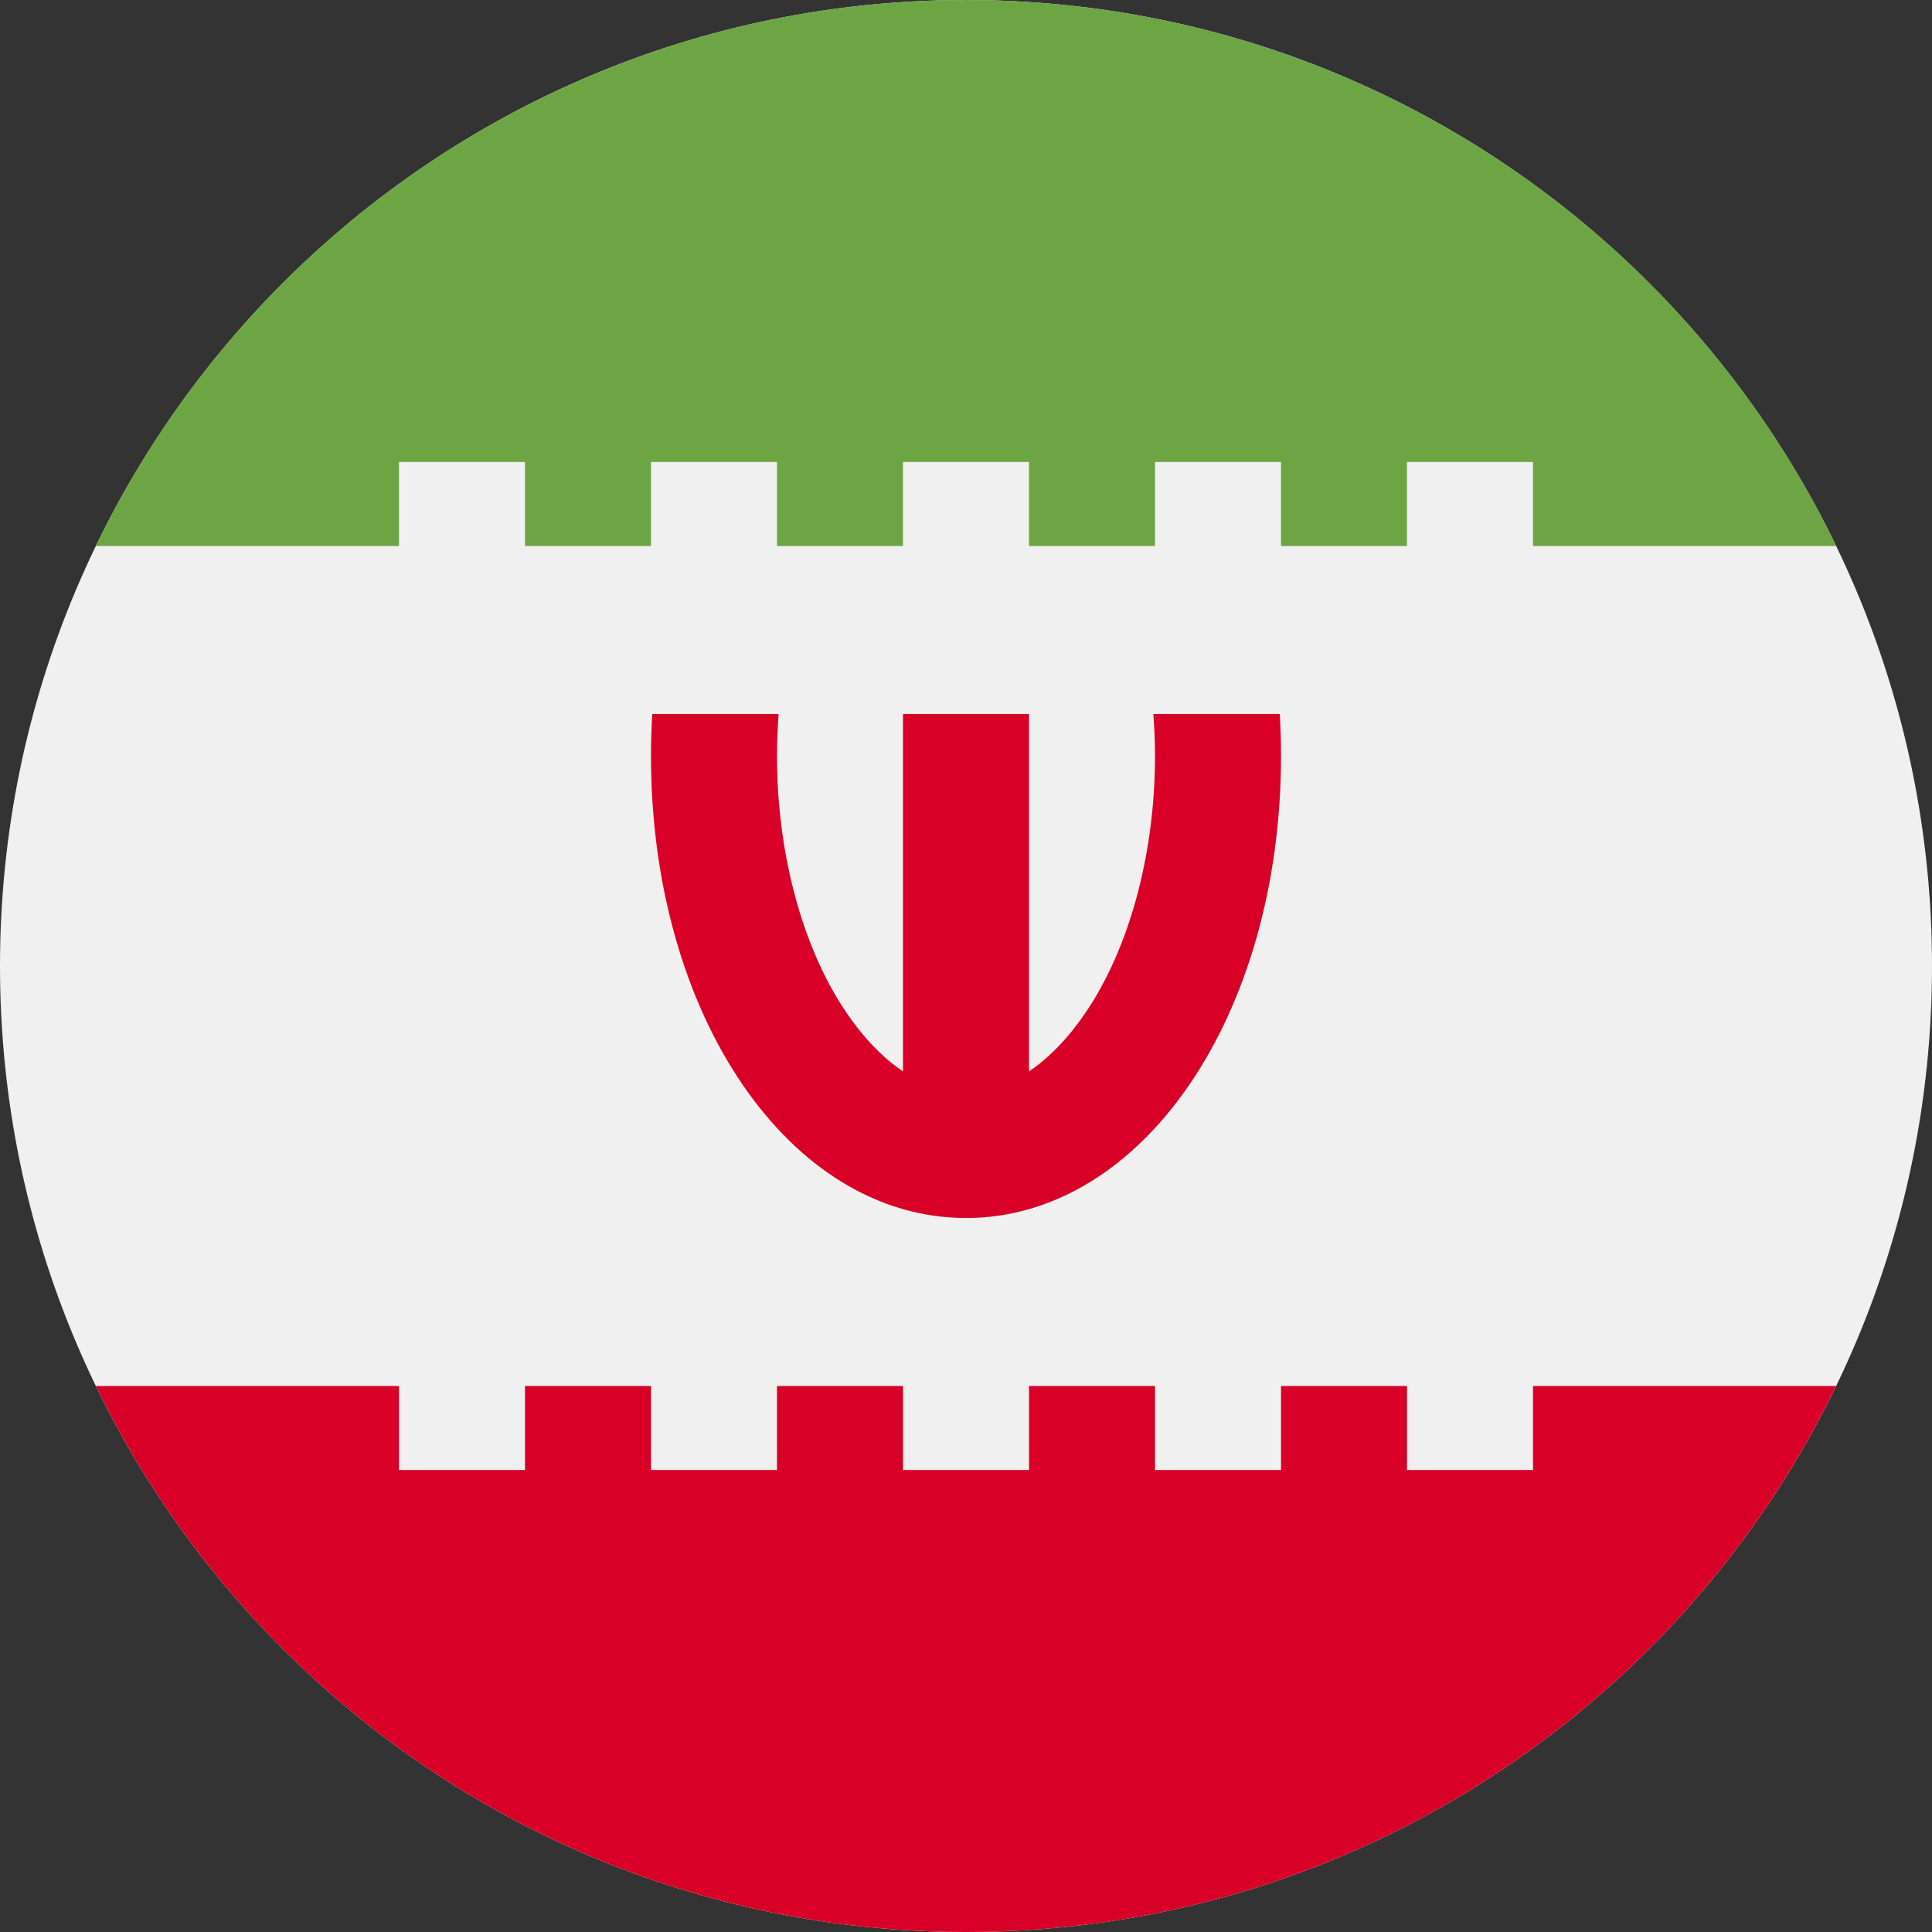 <svg width="512" height="512" viewBox="0 0 512 512" fill="none" xmlns="http://www.w3.org/2000/svg">
<rect x="0" y="0" width="512" height="512" fill="#333333" stroke="none"/>
<g clip-path="url(#clip0_2027_1001)">
<path d="M256 512.001C397.385 512.001 512 397.386 512 256.001C512 114.616 397.385 0.001 256 0.001C114.615 0.001 0 114.616 0 256.001C0 397.386 114.615 512.001 256 512.001Z" fill="#F0F0F0"/>
<path d="M339.147 189.218H305.653C305.93 192.899 306.087 196.613 306.087 200.348C306.087 225.112 299.897 249.115 289.106 266.201C285.777 271.471 280.183 278.913 272.695 283.933V189.217H239.304V283.933C231.817 278.913 226.222 271.472 222.893 266.201C212.101 249.115 205.912 225.112 205.912 200.348C205.912 196.613 206.07 192.898 206.346 189.218H172.852C172.637 192.881 172.52 196.591 172.52 200.348C172.52 269.004 209.188 322.783 255.998 322.783C302.808 322.783 339.476 269.004 339.476 200.348C339.478 196.591 339.361 192.881 339.147 189.218Z" fill="#D80027"/>
<path d="M105.739 122.436H139.13V144.697H172.521V122.436H205.912V144.697H239.303V122.436H272.694V144.697H306.085V122.436H339.476V144.697H372.867V122.436H406.258V144.697H486.595C445.19 59.066 357.493 0.001 256 0.001C154.507 0.001 66.81 59.066 25.402 144.697H105.739V122.436Z" fill="#6DA544"/>
<path d="M406.261 367.305V389.566H372.87V367.305H339.479V389.566H306.088V367.305H272.697V389.566H239.306V367.305H205.915V389.566H172.524V367.305H139.13V389.566H105.739V367.305H25.402C66.81 452.936 154.506 512.001 256 512.001C357.494 512.001 445.19 452.936 486.598 367.305H406.261Z" fill="#D80027"/>
</g>
<defs>
<clipPath id="clip0_2027_1001">
<rect width="512" height="512" fill="white" transform="translate(0 0.001)"/>
</clipPath>
</defs>
</svg>
